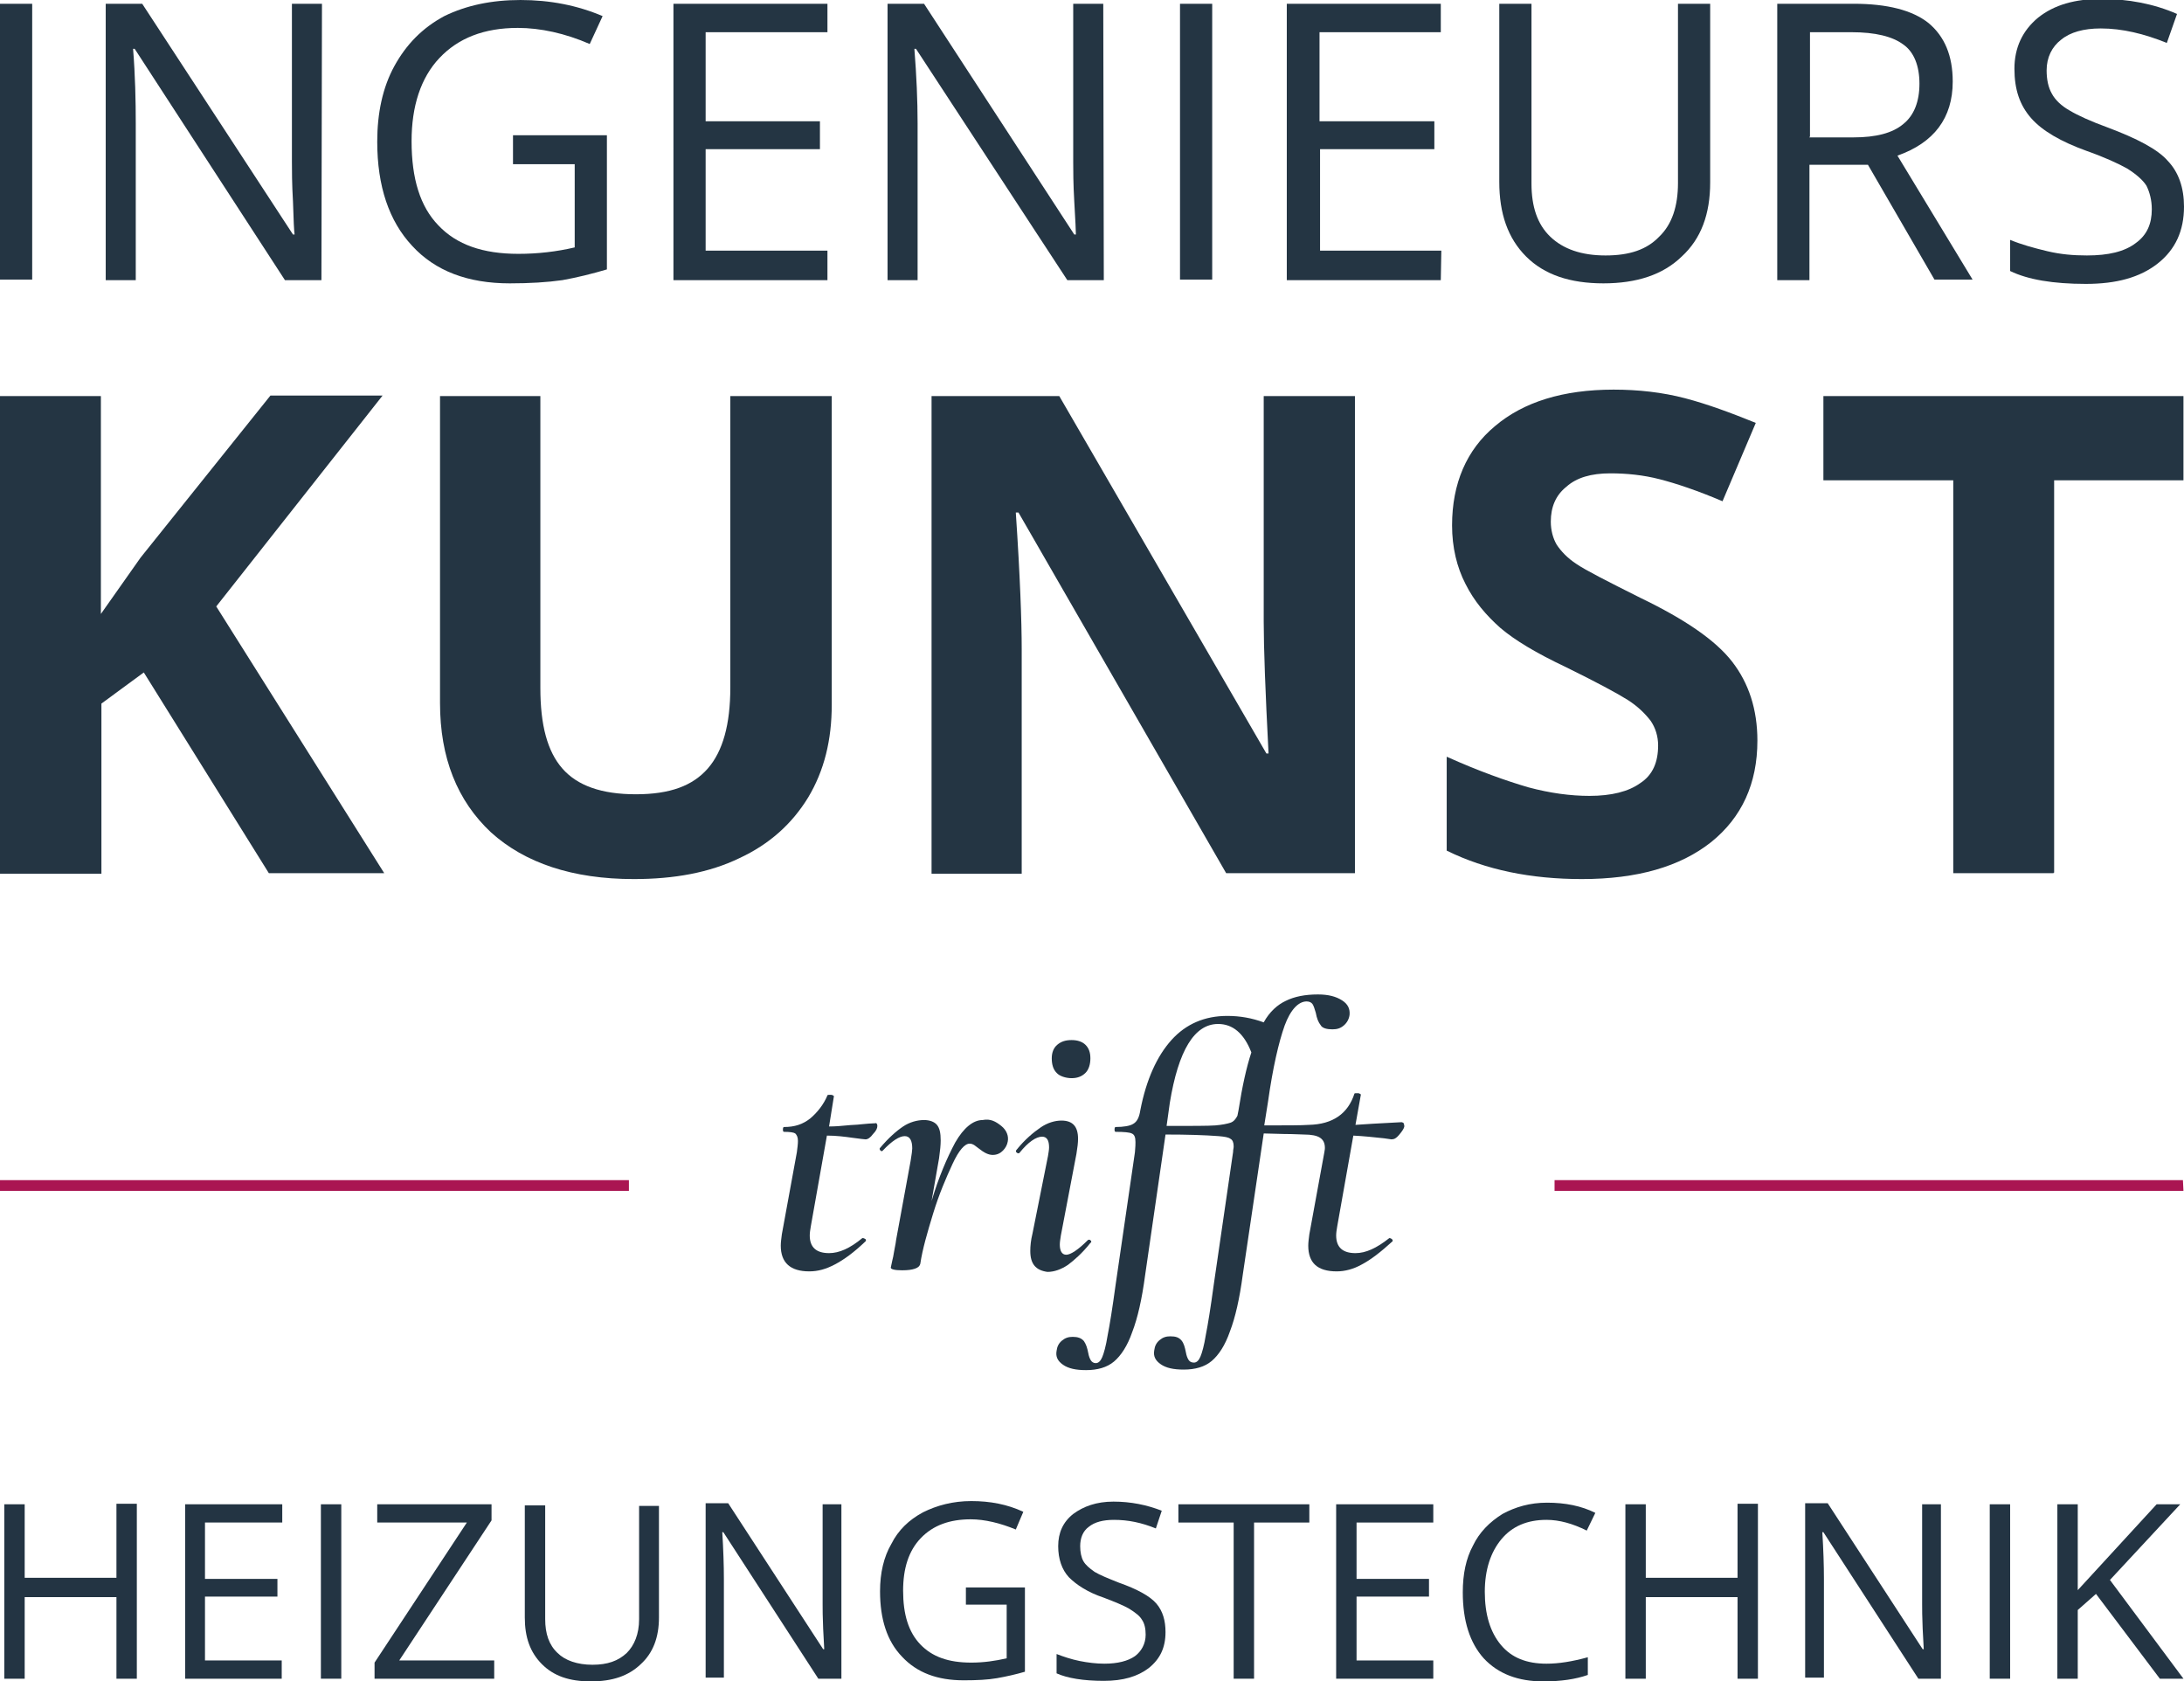 <?xml version="1.0" encoding="UTF-8"?>
<!-- Generator: $$$/GeneralStr/196=Adobe Illustrator 27.6.0, SVG Export Plug-In . SVG Version: 6.00 Build 0)  -->
<svg xmlns="http://www.w3.org/2000/svg" xmlns:xlink="http://www.w3.org/1999/xlink" version="1.1" id="Ebene_1" x="0px" y="0px" viewBox="0 0 407 313.3" style="enable-background:new 0 0 407 313.3;" xml:space="preserve">
<style type="text/css">
	.st0{fill:#243543;}
	.st1{fill:#AA1552;}
	.st2{enable-background:new    ;}
	.st3{fill:#233443;}
</style>
<g>
	<path class="st0" d="M0,52.2V0.7h6v51.4H0z"></path>
	<path class="st0" d="M59.9,52.2h-6.8l-28-43.1h-0.3c0.4,5,0.5,9.7,0.5,13.9v29.2h-5.6V0.7h6.8l28.1,43h0.3   c-0.1-0.6-0.2-2.7-0.3-6.1c-0.2-3.4-0.2-5.9-0.2-7.4V0.7H60L59.9,52.2L59.9,52.2z"></path>
	<path class="st0" d="M95.6,25.2h17.5v25c-2.7,0.8-5.5,1.5-8.3,2c-2.8,0.4-6.1,0.6-9.8,0.6c-7.8,0-13.9-2.3-18.2-7   c-4.3-4.6-6.5-11.1-6.5-19.4c0-5.3,1-10.1,3.2-14.1s5.2-7.1,9.3-9.3c4.1-2,8.8-3,14.2-3c5.5,0,10.6,1,15.3,3l-2.4,5.2   c-4.6-2-9.2-3-13.4-3c-6.3,0-11.1,1.9-14.6,5.6c-3.5,3.7-5.2,9-5.2,15.5c0,7,1.6,12.2,5,15.7c3.4,3.6,8.3,5.3,14.9,5.3   c3.6,0,7.1-0.4,10.5-1.2V30.6H95.6V25.2L95.6,25.2z"></path>
	<path class="st0" d="M154.2,52.2h-28.7V0.7h28.7v5.3h-22.7v16.6h21.3v5.2h-21.3v18.9h22.7V52.2L154.2,52.2z"></path>
	<path class="st0" d="M205.7,52.2h-6.8L170.7,9.1h-0.3c0.4,5,0.6,9.7,0.6,13.9v29.2h-5.6V0.7h6.8l28,43h0.3c0-0.6-0.1-2.7-0.3-6.1   c-0.2-3.4-0.2-5.9-0.2-7.4V0.7h5.6L205.7,52.2L205.7,52.2z"></path>
	<path class="st0" d="M219.9,52.2V0.7h6v51.4H219.9z"></path>
	<path class="st0" d="M268.5,52.2h-28.7V0.7h28.7v5.3h-22.6v16.6h21.4v5.2H246v18.9h22.6L268.5,52.2L268.5,52.2z"></path>
	<path class="st0" d="M318.7,0.7V34c0,5.9-1.7,10.5-5.3,13.8c-3.5,3.4-8.4,5-14.6,5s-11-1.6-14.4-5s-5-8-5-13.9V0.7h6v33.5   c0,4.3,1.1,7.6,3.5,9.9c2.4,2.3,5.8,3.5,10.3,3.5c4.5,0,7.7-1.1,10-3.5c2.4-2.3,3.5-5.7,3.5-10V0.7H318.7L318.7,0.7z"></path>
	<path class="st0" d="M337.2,30.8v21.4h-6V0.7h14.2c6.3,0,11,1.2,14,3.6c3,2.5,4.5,6.1,4.5,10.9c0,6.8-3.5,11.4-10.3,13.8l14,23.1   h-7.1l-12.4-21.4H337.2L337.2,30.8z M337.2,25.6h8.2c4.2,0,7.3-0.8,9.3-2.5c2-1.6,3-4.2,3-7.5s-1-5.9-3-7.3c-2-1.5-5.2-2.3-9.7-2.3   h-7.7v19.5H337.2z"></path>
	<path class="st0" d="M407,38.5c0,4.5-1.6,8-4.9,10.6c-3.3,2.6-7.7,3.8-13.4,3.8c-6.1,0-10.8-0.8-14.1-2.4v-5.8   c2.2,0.9,4.4,1.5,6.9,2.1s4.9,0.8,7.4,0.8c4,0,7-0.7,9.1-2.3c2.1-1.5,3-3.6,3-6.3c0-1.7-0.4-3.2-1-4.4c-0.7-1.1-2-2.2-3.6-3.2   c-1.6-0.9-4.2-2.1-7.6-3.3c-4.7-1.7-8.2-3.7-10.3-6.1c-2.1-2.4-3.1-5.3-3.1-9.2c0-3.9,1.5-7.1,4.4-9.5c3-2.4,6.9-3.5,11.8-3.5   c4.9,0,9.8,0.9,14.1,2.8L403.8,8c-4.2-1.7-8.3-2.7-12.3-2.7c-3.2,0-5.7,0.7-7.4,2.1c-1.7,1.3-2.7,3.3-2.7,5.7c0,1.7,0.3,3.2,1,4.4   c0.6,1.1,1.7,2.2,3.3,3.1c1.5,0.9,3.9,2,7.2,3.2c5.3,2,9.2,4,11.1,6.2C406,32.1,407,35,407,38.5L407,38.5z"></path>
	<path class="st0" d="M71.6,162.7H50.1l-23.3-37.4l-7.9,5.8v31.7H0V73.8h18.8v40.6l7.4-10.5l24.2-30.2h20.9l-31,39.3L71.6,162.7   L71.6,162.7z"></path>
	<path class="st0" d="M155,73.8v57.5c0,6.6-1.4,12.3-4.4,17.3c-3,4.9-7.2,8.7-12.8,11.3c-5.6,2.7-12.1,3.9-19.7,3.9   c-11.4,0-20.3-3-26.6-8.7c-6.3-5.9-9.5-13.9-9.5-24.1V73.8h18.7v54.4c0,6.9,1.3,11.8,4.1,15c2.8,3.2,7.3,4.8,13.7,4.8   s10.6-1.6,13.4-4.8c2.8-3.2,4.2-8.2,4.2-15.1V73.8H155L155,73.8z"></path>
	<path class="st0" d="M252.5,162.7h-24l-38.7-67.2h-0.5c0.8,11.8,1.1,20.4,1.1,25.4v41.9h-16.8v-89h23.8l38.6,66.6h0.4   c-0.6-11.5-0.9-19.8-0.9-24.5V73.8h17V162.7L252.5,162.7z"></path>
	<path class="st0" d="M327.5,138c0,8-2.9,14.3-8.6,18.9c-5.8,4.6-13.8,6.9-24.1,6.9c-9.5,0-17.9-1.7-25.2-5.3v-17.5   c6,2.7,11.1,4.5,15.2,5.7c4.1,1.1,7.9,1.6,11.4,1.6c4.1,0,7.3-0.8,9.5-2.4c2.3-1.5,3.3-3.9,3.3-7c0-1.7-0.5-3.3-1.4-4.6   c-1-1.3-2.4-2.7-4.3-3.9c-1.9-1.2-5.8-3.3-11.5-6.1c-5.5-2.6-9.5-5-12.2-7.3c-2.7-2.4-4.9-5-6.5-8.2c-1.6-3.1-2.5-6.8-2.5-10.9   c0-7.8,2.7-14.1,8-18.5c5.3-4.5,12.7-6.8,22.1-6.8c4.6,0,9.1,0.5,13.3,1.6c4.2,1.1,8.5,2.7,13.2,4.6L321,93.4   c-4.7-2-8.6-3.3-11.7-4.1s-6.2-1.1-9.2-1.1c-3.6,0-6.3,0.8-8.2,2.5c-2,1.6-2.9,3.8-2.9,6.5c0,1.6,0.4,3.1,1.1,4.3   c0.8,1.2,2,2.5,3.7,3.6c1.6,1.1,5.7,3.2,11.9,6.3c8.3,4,14,7.9,17.1,11.9C325.9,127.3,327.5,132.2,327.5,138L327.5,138z"></path>
	<path class="st0" d="M382.7,162.7H364V89.5h-24.2V73.8h67.1v15.7h-24.1v73.1H382.7z"></path>
	<path class="st0" d="M163.5,209.8c0,0.4-0.2,0.9-0.8,1.5c-0.5,0.7-1,1-1.4,1c-0.2,0-1-0.1-2.5-0.3c-1.4-0.2-3-0.4-4.7-0.4l-3,16.9   c-0.1,0.6-0.2,1.2-0.2,1.7c0,2.2,1.2,3.3,3.6,3.3c1.9,0,3.9-0.9,6.2-2.8h0.1c0.2,0,0.3,0.1,0.5,0.2c0.1,0.1,0.1,0.3,0,0.4   c-2.2,2.1-4,3.4-5.7,4.3s-3.2,1.3-4.8,1.3c-3.5,0-5.3-1.6-5.3-4.8c0-0.6,0.1-1.3,0.2-2.1l2.8-15.3c0.1-0.8,0.2-1.5,0.2-2.1   c0-0.7-0.2-1.1-0.5-1.4c-0.3-0.2-1-0.3-2.1-0.3c-0.1,0-0.2-0.1-0.2-0.4c0-0.4,0.1-0.5,0.2-0.5c2,0,3.5-0.5,4.9-1.6   c1.3-1.1,2.5-2.6,3.2-4.3c0-0.1,0.2-0.1,0.5-0.1c0.2,0,0.4,0,0.5,0.1c0.2,0.1,0.2,0.1,0.2,0.2l-0.9,5.6c1.2,0,2.3-0.1,3.3-0.2   c0.9-0.1,1.9-0.1,2.6-0.2c1.1-0.1,2.1-0.2,2.7-0.2C163.3,209.2,163.5,209.4,163.5,209.8L163.5,209.8z"></path>
	<path class="st0" d="M186.6,209.8c1,0.8,1.4,1.9,1.2,2.9c-0.1,0.6-0.4,1.2-0.9,1.7c-0.5,0.5-1.1,0.8-1.9,0.8   c-0.8,0-1.6-0.4-2.6-1.2c-0.3-0.2-0.5-0.4-0.8-0.6c-0.3-0.2-0.6-0.3-0.9-0.3c-0.9,0-2,1.2-3.2,3.8c-1.2,2.6-2.5,5.6-3.6,9.2   s-2,6.7-2.4,9.4c-0.1,0.4-0.4,0.7-1,0.9c-0.6,0.2-1.3,0.3-2.4,0.3c-1.4,0-2.1-0.2-2.1-0.5l0.3-1.4c0.1-0.4,0.2-0.8,0.3-1.5   s0.3-1.4,0.4-2.3l2.7-14.7c0.2-1.2,0.3-2,0.3-2.3c0-1.4-0.4-2.3-1.4-2.3c-1,0-2.4,0.9-4.1,2.7c-0.1,0.1-0.1,0.1-0.2,0.1   s-0.2-0.1-0.3-0.2c-0.1-0.2-0.1-0.3,0-0.4c1.6-1.9,3.1-3.2,4.3-4c1.2-0.8,2.6-1.2,3.9-1.2c1,0,1.9,0.3,2.4,0.9   c0.5,0.6,0.7,1.5,0.7,2.9c0,0.8-0.1,1.9-0.3,3.3l-1.4,8c1.3-4.4,2.9-8.1,4.4-10.9c1.6-2.8,3.4-4.2,5.1-4.2   C184.6,208.4,185.6,209,186.6,209.8L186.6,209.8z"></path>
	<path class="st0" d="M192,233.1c0-0.9,0.1-2,0.4-3.2l2.9-14.5c0.1-0.6,0.2-1.2,0.2-1.6c0-1.3-0.4-2-1.3-2c-1.1,0-2.6,1-4.2,3   c-0.1,0.1-0.1,0.1-0.2,0.1c-0.2,0-0.3-0.1-0.4-0.2c-0.1-0.1-0.1-0.3,0-0.4c1.6-2,3.2-3.3,4.5-4.2c1.3-0.9,2.7-1.3,3.9-1.3   c2.1,0,3.1,1.1,3.1,3.4c0,0.7-0.1,1.6-0.3,2.8l-2.9,15.2c-0.1,0.7-0.2,1.2-0.2,1.7c0,1.2,0.4,1.9,1.2,1.9s2.2-0.9,4-2.7   c0.1-0.1,0.2-0.1,0.3-0.1s0.2,0.1,0.3,0.2s0.1,0.3-0.1,0.4c-1.5,1.9-3,3.2-4.2,4.1c-1.2,0.8-2.5,1.3-3.8,1.3   C193,236.7,192,235.5,192,233.1L192,233.1z M196.9,199.9c-0.6-0.6-0.9-1.5-0.9-2.7c0-1,0.3-1.9,1-2.5c0.7-0.6,1.5-0.9,2.7-0.9   c1.1,0,2,0.3,2.6,0.9c0.6,0.6,0.9,1.4,0.9,2.5c0,1.1-0.3,2.1-0.9,2.7c-0.6,0.6-1.4,1-2.6,1C198.6,200.9,197.4,200.5,196.9,199.9   L196.9,199.9z"></path>
	<path class="st0" d="M261.6,209.4c0.1,0.2,0.1,0.3,0.1,0.5c-0.1,0.5-0.5,1-1,1.6c-0.5,0.6-0.9,0.8-1.4,0.8l-1.4-0.2   c-1.9-0.2-3.7-0.4-5.7-0.5l-3,16.9c-0.1,0.6-0.2,1.2-0.2,1.7c0,2.2,1.2,3.3,3.6,3.3c1.9,0,3.9-0.9,6.3-2.8h0.1   c0.1,0,0.3,0.1,0.4,0.2c0.1,0.1,0.2,0.3,0.1,0.4c-2.2,2-4,3.4-5.7,4.3c-1.6,0.9-3.2,1.3-4.7,1.3c-3.6,0-5.3-1.6-5.3-4.8   c0-0.6,0.1-1.3,0.2-2.1l2.8-15.3c0-0.2,0.1-0.4,0.1-0.8c0-0.9-0.3-1.5-0.9-1.9c-0.6-0.4-1.6-0.6-3-0.6c-0.6,0-1.9-0.1-3.7-0.1   l-3.8-0.1l-3.9,26.3c-0.6,4.5-1.4,8-2.4,10.6c-0.9,2.6-2.1,4.4-3.4,5.5c-1.3,1.1-3.1,1.6-5.2,1.6c-1.9,0-3.3-0.3-4.3-1   c-1-0.7-1.4-1.5-1.2-2.6c0.1-0.8,0.4-1.4,1-1.9c0.6-0.5,1.2-0.7,2-0.7c1,0,1.6,0.2,2.1,0.8c0.4,0.5,0.6,1.2,0.8,2.2   c0.1,0.6,0.3,1.1,0.5,1.4c0.2,0.3,0.5,0.5,1,0.5s0.9-0.4,1.2-1.1c0.3-0.7,0.7-2.1,1-4c0.4-2,0.9-5.1,1.5-9.5l3.6-24.7v-0.2   c0-0.2,0.1-0.4,0.1-0.8c0-0.7-0.2-1.2-0.6-1.4c-0.4-0.3-1.1-0.4-2.2-0.5c-2.6-0.2-5.9-0.3-9.9-0.3l-3.8,26.2   c-0.6,4.5-1.4,8-2.4,10.6c-0.9,2.6-2.1,4.4-3.4,5.5c-1.3,1.1-3.1,1.6-5.2,1.6c-1.9,0-3.3-0.3-4.3-1c-1-0.7-1.4-1.5-1.2-2.6   c0.1-0.8,0.4-1.4,1-1.9c0.6-0.5,1.2-0.7,2-0.7c0.9,0,1.6,0.2,2.1,0.8c0.4,0.6,0.6,1.2,0.8,2.2c0.1,0.6,0.3,1.1,0.5,1.4   c0.2,0.3,0.5,0.5,0.9,0.5c0.5,0,0.9-0.4,1.2-1.1c0.3-0.7,0.7-2.1,1-4c0.4-2,0.9-5.1,1.5-9.5l3.6-24.7c0.1-1,0.1-1.6,0.1-1.9   c0-0.9-0.2-1.4-0.7-1.6c-0.4-0.2-1.4-0.3-3-0.3c-0.1,0-0.2-0.1-0.2-0.4c0-0.4,0.1-0.5,0.2-0.5c1.5,0,2.7-0.2,3.3-0.6   c0.7-0.4,1.1-1.2,1.3-2.5c1.1-5.7,3.1-10.1,5.8-13.1c2.7-3,6.2-4.5,10.4-4.5c2.4,0,4.6,0.4,6.8,1.2c1.1-2,2.6-3.3,4.1-4   c1.6-0.8,3.6-1.2,6-1.2c2,0,3.4,0.4,4.5,1.1c1.1,0.7,1.5,1.6,1.4,2.7c-0.1,0.8-0.5,1.5-1.1,2s-1.2,0.7-2.1,0.7   c-1,0-1.9-0.2-2.2-0.8c-0.4-0.5-0.7-1.2-0.9-2.3c-0.2-0.7-0.4-1.3-0.6-1.6c-0.2-0.3-0.6-0.5-1.1-0.5c-1.5,0-3,1.5-4.1,4.5   c-1.1,3.1-2.2,7.8-3.1,14.2l-0.7,4.4c4.1,0,6.9,0,8.3-0.1c4.5-0.1,7.3-2.1,8.5-5.8c0-0.1,0.2-0.1,0.5-0.1c0.2,0,0.4,0,0.5,0.1   c0.2,0.1,0.2,0.1,0.2,0.2l-1,5.6c1.5-0.1,4.4-0.3,8.6-0.5C261.6,209.2,261.6,209.3,261.6,209.4L261.6,209.4z M217.4,209.8   c4.7,0,7.8,0,9.1-0.1c1.2-0.1,2.2-0.3,2.8-0.5s1-0.7,1.3-1.3l0.2-1c0.7-4.5,1.5-8.1,2.4-10.8c-1.4-3.6-3.5-5.3-6.2-5.3   c-4.4,0-7.4,4.9-9,14.7L217.4,209.8L217.4,209.8z"></path>
	<path class="st1" d="M117.2,219.9H0v2h117.2V219.9z"></path>
	<path class="st1" d="M406.8,219.9H289.7v2h117.2L406.8,219.9L406.8,219.9z"></path>
	<g class="st2">
		<path class="st3" d="M25.5,312.8h-3.8v-15.2H4.6v15.2H0.8v-32.5h3.8V294h17.1v-13.8h3.8V312.8z"></path>
		<path class="st3" d="M52.6,312.8H34.5v-32.5h18.1v3.4H38.2v10.5h13.5v3.3H38.2v11.9h14.3v3.4H52.6z"></path>
		<path class="st3" d="M59.8,312.8v-32.5h3.8v32.5H59.8z"></path>
		<path class="st3" d="M92.1,312.8H69.8v-3l17.2-26.1H70.3v-3.4h21.3v3l-17.2,26.1h17.7V312.8z"></path>
		<path class="st3" d="M122.8,280.4v21c0,3.7-1.1,6.6-3.4,8.7c-2.3,2.2-5.3,3.2-9.3,3.2s-6.9-1-9.1-3.2s-3.2-5-3.2-8.7v-20.9h3.8    v21.2c0,2.7,0.7,4.8,2.3,6.3c1.4,1.4,3.7,2.2,6.5,2.2c2.8,0,4.8-0.7,6.4-2.2c1.4-1.4,2.3-3.5,2.3-6.3v-21.1h3.7V280.4z"></path>
		<path class="st3" d="M156.8,312.8h-4.3l-17.7-27.3h-0.2c0.2,3.2,0.3,6.2,0.3,8.7v18.4h-3.4v-32.5h4.2l17.7,27.2h0.2    c0-0.4-0.1-1.6-0.2-3.8c-0.1-2.2-0.1-3.7-0.1-4.6v-18.6h3.5L156.8,312.8L156.8,312.8z"></path>
		<path class="st3" d="M180,295.8h11v15.7c-1.7,0.5-3.5,0.9-5.2,1.2c-1.7,0.3-3.8,0.4-6.2,0.4c-4.9,0-8.7-1.4-11.5-4.4    c-2.8-2.9-4.1-7-4.1-12.2c0-3.4,0.7-6.4,2.1-8.8c1.3-2.6,3.3-4.5,5.9-5.9c2.6-1.3,5.6-2.1,9-2.1c3.5,0,6.7,0.6,9.7,2l-1.4,3.3    c-2.9-1.2-5.8-1.9-8.4-1.9c-3.9,0-7,1.1-9.3,3.5c-2.3,2.4-3.3,5.7-3.3,9.8c0,4.4,1,7.7,3.2,10c2.2,2.3,5.2,3.4,9.5,3.4    c2.3,0,4.4-0.3,6.6-0.8v-10H180L180,295.8L180,295.8z"></path>
		<path class="st3" d="M217.2,304.1c0,2.9-1,5-3.1,6.7c-2.1,1.6-4.8,2.4-8.4,2.4c-3.8,0-6.8-0.5-8.8-1.4v-3.6c1.3,0.5,2.8,1,4.3,1.3    c1.5,0.3,3.1,0.5,4.6,0.5c2.5,0,4.4-0.5,5.7-1.4c1.2-0.9,2-2.3,2-4c0-1.1-0.2-2.1-0.7-2.8c-0.4-0.7-1.2-1.3-2.3-2    c-1-0.6-2.7-1.3-4.8-2.1c-3-1-5.1-2.4-6.5-3.8c-1.3-1.4-2-3.4-2-5.8c0-2.5,0.9-4.5,2.8-6c1.9-1.4,4.3-2.3,7.5-2.3    c3.2,0,6.2,0.6,9,1.7l-1.1,3.3c-2.7-1.1-5.2-1.6-7.8-1.6c-2,0-3.6,0.4-4.7,1.3c-1.1,0.8-1.6,2.1-1.6,3.6c0,1.1,0.2,2.1,0.6,2.8    c0.4,0.7,1.1,1.3,2.1,2c1,0.6,2.5,1.2,4.5,2c3.4,1.2,5.8,2.5,7,3.9S217.2,302,217.2,304.1z"></path>
		<path class="st3" d="M233.7,312.8h-3.8v-29.1h-10.3v-3.4H244v3.4h-10.3V312.8z"></path>
		<path class="st3" d="M267.1,312.8H249v-32.5h18.1v3.4h-14.3v10.5h13.5v3.3h-13.5v11.9h14.3V312.8z"></path>
		<path class="st3" d="M288.2,283.2c-3.6,0-6.4,1.2-8.4,3.6s-3.1,5.7-3.1,9.8c0,4.2,1,7.5,3,9.9c2,2.4,4.8,3.5,8.5,3.5    c2.3,0,4.8-0.4,7.7-1.2v3.3c-2.3,0.8-5,1.2-8.3,1.2c-4.7,0-8.4-1.4-11.1-4.3c-2.6-2.9-3.9-7-3.9-12.3c0-3.4,0.6-6.3,1.9-8.7    c1.2-2.5,3.1-4.4,5.5-5.9c2.4-1.3,5.1-2.1,8.3-2.1c3.4,0,6.4,0.6,9,1.9l-1.6,3.3C293.1,283.9,290.6,283.2,288.2,283.2z"></path>
		<path class="st3" d="M327.6,312.8h-3.8v-15.2h-17.1v15.2h-3.8v-32.5h3.8V294h17.1v-13.8h3.8V312.8z"></path>
		<path class="st3" d="M361.8,312.8h-4.3l-17.7-27.3h-0.2c0.2,3.2,0.3,6.2,0.3,8.7v18.4h-3.5v-32.5h4.2l17.7,27.2h0.2    c0-0.4-0.1-1.6-0.2-3.8c-0.1-2.2-0.1-3.7-0.1-4.6v-18.6h3.5v32.5H361.8z"></path>
		<path class="st3" d="M370.8,312.8v-32.5h3.8v32.5H370.8z"></path>
		<path class="st3" d="M406.9,312.8h-4.4L390.6,297l-3.4,3v12.8h-3.8v-32.5h3.8v16l14.7-16h4.4l-13.1,14.1L406.9,312.8z"></path>
	</g>
</g>
</svg>
